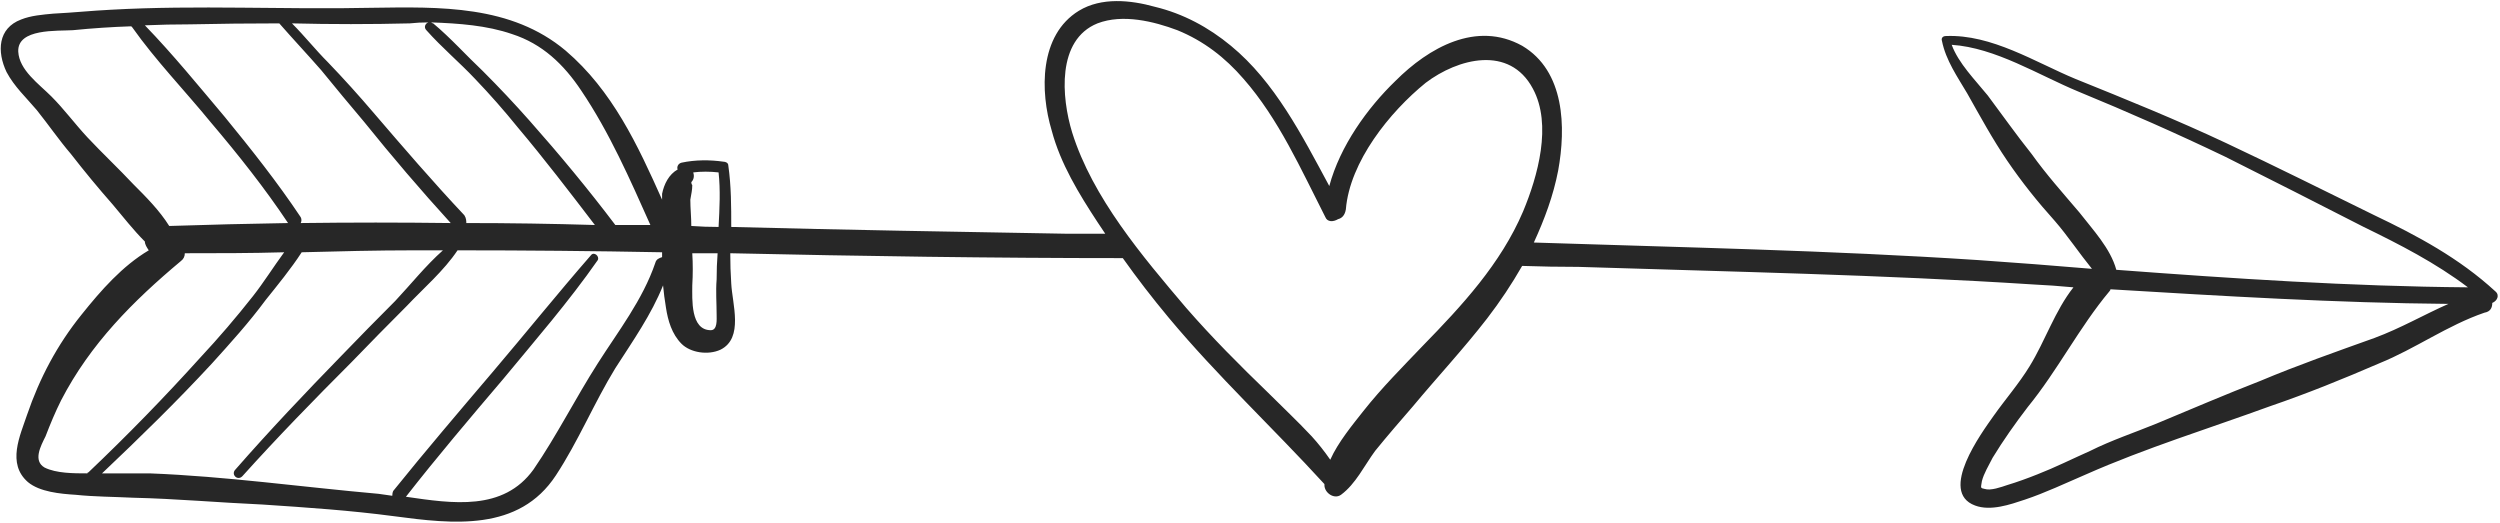 <?xml version="1.0" encoding="UTF-8"?> <svg xmlns="http://www.w3.org/2000/svg" width="770" height="161" viewBox="0 0 770 161" fill="none"><path fill-rule="evenodd" clip-rule="evenodd" d="M44.622 74.4C44.622 75.3 45.222 76.2 45.822 77.1C37.722 81.9 31.122 89.4 25.122 96.9C17.622 106.2 12.222 116.4 8.322 127.8C6.222 134.1 2.022 142.8 8.622 148.5C12.222 151.5 18.522 152.1 23.322 152.4C29.022 153 35.022 153 41.022 153.3C54.222 153.6 67.422 154.8 80.922 155.4C94.422 156.3 107.922 157.2 121.422 159C139.422 161.4 159.822 163.8 171.222 146.4C178.122 135.9 182.922 124.2 189.522 113.4C194.922 105 200.622 96.9 204.222 87.9C204.422 90.1 204.722 92.4 205.122 94.8C205.722 98.7 206.922 102.9 209.922 105.9C212.622 108.6 218.022 109.5 221.922 107.7C229.122 104.1 225.522 93.6 225.222 87.3C225.022 84.3 224.922 81.2 224.922 78C265.422 78.9 305.622 79.5 345.822 79.5C350.222 85.7 354.922 91.8 359.922 97.8C374.922 115.8 392.022 131.7 407.922 149.1C407.922 149.1 407.922 149.2 407.922 149.4C407.922 151.8 410.922 153.9 413.022 152.4C417.522 149.1 420.222 143.4 423.522 138.9C427.422 134.1 431.322 129.6 435.222 125.1C442.722 116.1 450.822 107.4 458.022 98.1C462.022 92.9 465.622 87.5 468.822 81.9C474.622 82.1 480.422 82.2 486.222 82.2C533.022 83.7 579.522 84.6 626.022 87.6C630.222 87.8 634.422 88.1 638.622 88.5C632.922 95.7 629.922 105 625.122 112.8C621.822 118.2 617.622 123 614.022 128.1C610.422 133.2 596.922 151.5 608.322 155.7C613.122 157.5 619.122 155.4 623.622 153.9C629.922 151.8 636.222 148.8 642.522 146.1C660.822 138 680.322 132 699.222 125.1C710.622 121.2 721.722 116.7 732.822 111.9C743.922 107.4 753.822 100.2 765.222 96.3C767.022 96 767.622 94.8 767.622 93.3C769.122 92.7 770.022 90.9 768.522 89.7C757.422 79.5 744.522 72.6 731.322 66.3C716.022 58.8 701.022 51.3 685.722 44.1C670.422 36.9 654.822 30.6 639.222 24.3C626.922 19.2 613.422 10.5 599.322 11.1C598.422 11.1 597.822 11.7 598.122 12.6C599.322 18.6 602.922 23.7 605.922 28.8C609.822 35.7 613.722 42.9 618.222 49.5C622.722 56.1 627.522 62.1 632.922 68.1C636.822 72.6 640.422 78 644.322 82.8C632.522 81.8 620.822 80.9 609.222 80.1C563.622 77.1 518.022 76.2 472.422 74.7C475.722 67.5 478.422 60.3 479.922 52.5C482.322 39.3 482.022 21.9 468.822 14.1C454.722 6.3 440.022 14.7 429.822 24.9C421.122 33.3 412.722 45 409.422 57.3C401.022 41.7 392.622 25.2 379.122 14.1C372.222 8.4 364.422 4.2 355.722 2.1C348.222 -0 339.222 -0.9 332.322 3.3C320.022 10.8 320.322 28.2 323.922 40.2C326.622 50.4 332.322 59.7 338.022 68.4C338.822 69.6 339.622 70.8 340.422 72C336.622 72 332.822 72 329.022 72C294.522 71.4 259.722 70.8 225.222 69.9C225.222 63.6 225.222 57.3 224.322 51C224.322 50.1 223.422 49.8 222.822 49.8C218.622 49.2 214.122 49.2 209.922 50.1C208.722 50.4 208.422 51.6 208.722 52.2C206.022 53.7 204.522 56.7 203.922 59.7C203.922 60.3 203.922 60.9 203.922 61.5C196.422 44.7 188.622 27.9 174.222 15.6C157.422 1.5 135.522 2.1 114.522 2.4C87.822 3 60.822 1.5 34.122 3C28.122 3.3 22.422 3.9 16.422 4.2C13.122 4.5 9.522 4.8 6.522 6C-0.678 8.7 -0.978 15.9 2.022 22.2C4.422 26.7 8.022 30 11.322 33.9C14.922 38.4 18.222 43.2 21.822 47.4C26.022 52.8 30.322 58 34.722 63C38.022 66.9 41.022 70.8 44.622 74.4ZM760.122 88.5C723.822 88.2 687.822 85.8 651.822 83.1C650.022 76.5 644.622 70.8 640.422 65.4C635.322 59.4 630.222 53.7 625.722 47.4C620.922 41.4 616.722 35.4 612.222 29.4C608.322 24.6 603.222 19.5 601.122 13.8C614.622 14.7 627.822 23.1 640.122 28.2C655.422 34.5 670.422 41.1 685.422 48.3C699.822 55.5 713.922 62.7 728.022 69.9C739.122 75.3 750.222 81 760.122 88.5ZM649.722 89.7C649.922 89.5 650.022 89.3 650.022 89.1C684.822 91.2 719.622 93.3 754.122 93.6C746.622 96.9 739.422 101.1 731.322 104.1C719.622 108.3 707.622 112.5 696.222 117.3C685.422 121.5 674.922 126 664.122 130.5C657.522 133.2 650.322 135.6 643.722 138.9C638.322 141.3 632.922 144 627.522 146.1C624.522 147.3 621.222 148.5 618.222 149.4C616.422 150 613.122 151.2 611.322 150.6C609.822 150.3 610.122 150.3 610.422 148.2C611.022 145.8 612.522 143.4 613.722 141C617.022 135.6 620.622 130.5 624.522 125.4C633.822 114 640.422 100.8 649.722 89.7ZM330.222 40.8C326.922 30 325.422 12.3 338.022 7.2C345.822 4.2 355.422 6.6 362.622 9.3C370.722 12.6 377.322 17.7 383.022 24.3C393.822 36.6 400.722 52.2 408.222 66.9C408.822 68.4 410.622 68.4 412.122 67.5C413.322 67.2 414.222 66.3 414.522 64.5C415.722 49.8 428.022 34.5 439.122 25.5C449.022 18 464.922 13.8 472.122 27.3C478.122 38.4 473.622 54.3 469.122 65.1C462.222 81.3 450.222 94.2 438.222 106.5C431.922 113.1 425.622 119.4 419.922 126.6C416.622 130.8 412.122 136.2 409.722 141.6C407.922 139 406.022 136.6 404.022 134.4C399.522 129.6 395.022 125.4 390.522 120.9C381.822 112.5 373.422 104.1 365.322 94.8C351.822 78.9 336.522 60.9 330.222 40.8ZM213.222 87.9C213.422 84.5 213.422 81.2 213.222 78C215.822 78 218.422 78 221.022 78C220.822 80.6 220.722 83.3 220.722 86.1C220.422 89.7 220.722 93.3 220.722 96.9C220.722 98.4 221.022 101.7 218.922 101.7C212.622 101.7 213.222 92.1 213.222 87.9ZM212.622 61.5C212.922 59.7 213.222 58.5 213.222 57C213.022 56.8 212.922 56.5 212.922 56.1C213.822 55.2 213.822 54 213.522 53.1C215.922 52.8 218.622 52.8 221.322 53.1C221.922 58.5 221.622 64.2 221.322 69.9C218.522 69.9 215.722 69.8 212.922 69.6C212.922 66.9 212.622 64.2 212.622 61.5ZM86.022 7.2C90.222 12 94.722 16.8 98.922 21.6C103.322 27 107.722 32.3 112.122 37.5C120.822 48.3 129.522 58.5 138.822 68.7C123.422 68.5 108.022 68.5 92.622 68.7C92.922 68.1 92.922 67.5 92.622 66.9C85.422 56.1 77.322 45.9 69.222 36C61.122 26.4 53.322 16.8 44.622 7.8C49.222 7.6 53.822 7.5 58.422 7.5C67.622 7.3 76.822 7.2 86.022 7.2ZM131.922 6.9C131.022 7.2 130.422 8.4 131.322 9.3C136.122 14.7 141.522 19.2 146.322 24.3C150.922 29.1 155.322 34.1 159.522 39.3C167.622 48.9 175.422 59.1 183.222 69.3C170.022 68.9 156.822 68.7 143.622 68.7C143.622 68.1 143.622 67.2 143.022 66.3C133.422 56.1 124.122 45.3 115.122 34.8C110.522 29.4 105.822 24.2 101.022 19.2C97.122 15.3 93.822 11.1 89.922 7.2C101.922 7.5 114.222 7.5 126.222 7.2C128.022 7 129.922 6.9 131.922 6.9ZM200.322 69.3C196.722 69.3 193.122 69.3 189.522 69.3C181.122 58.2 172.422 47.7 163.122 37.2C158.522 32 153.722 26.9 148.722 21.9C143.622 17.1 138.822 11.7 133.422 7.2C133.222 7.2 133.022 7.1 132.822 6.9C141.222 7.2 149.922 7.8 157.722 10.5C167.022 13.5 173.622 19.8 179.022 27.9C187.722 40.8 194.022 55.2 200.322 69.3ZM31.422 145.8C43.122 134.7 54.522 123.6 65.322 111.9C71.022 105.6 76.722 99.3 81.822 92.4C85.422 87.9 89.622 82.8 92.922 77.7C104.322 77.4 116.022 77.1 127.422 77.1C130.422 77.1 133.422 77.1 136.422 77.1C131.022 81.9 126.522 87.6 121.722 92.7C116.122 98.3 110.622 103.9 105.222 109.5C94.122 120.9 83.022 132.6 72.522 144.6C71.022 146.1 73.122 148.2 74.622 146.7C85.422 134.7 96.822 123 108.222 111.6C113.822 105.8 119.522 100 125.322 94.2C130.422 88.8 136.722 83.4 140.922 77.1C161.922 77.1 182.922 77.3 203.922 77.7C203.922 78.3 203.922 78.8 203.922 79.2C203.022 79.5 202.122 79.8 201.822 81C197.922 92.4 190.422 102 184.122 111.9C177.222 122.7 171.522 134.1 164.322 144.6C155.022 157.5 139.422 155.1 125.022 153C134.622 140.7 144.822 128.7 155.022 116.7C164.922 104.7 175.122 93 184.122 80.1C184.722 78.9 182.922 77.4 182.022 78.6C171.822 90.3 161.922 102.6 151.722 114.6C141.522 126.6 131.022 138.9 121.122 151.2C120.922 151.6 120.822 152.1 120.822 152.7C119.422 152.5 118.022 152.3 116.622 152.1C92.922 150 69.522 146.7 46.122 145.8C41.322 145.8 36.522 145.8 31.422 145.8ZM55.722 80.4C56.522 79.8 56.922 79 56.922 78C67.122 78 77.322 78 87.522 77.7C84.222 82.2 81.222 87 77.922 91.2C72.722 97.8 67.322 104.1 61.722 110.1C50.622 122.4 39.222 134.1 27.222 145.5C27.022 145.5 26.922 145.6 26.922 145.8C22.722 145.8 17.322 145.8 13.722 144C10.122 141.9 12.522 137.4 14.022 134.4C15.522 130.5 17.022 126.9 18.822 123.3C27.822 105.9 41.022 92.7 55.722 80.4ZM41.022 56.7C36.522 51.9 31.422 47.1 26.922 42.3C23.022 38.1 19.722 33.6 15.822 29.7C11.922 25.8 5.922 21.6 5.622 15.9C5.322 8.7 17.622 9.6 22.422 9.3C28.422 8.7 34.422 8.3 40.422 8.1C40.422 8.1 40.522 8.2 40.722 8.4C47.922 18.6 56.922 27.9 65.022 37.8C73.422 47.7 81.522 57.9 88.722 68.7C76.522 68.9 64.322 69.2 52.122 69.6C49.122 64.8 44.922 60.6 41.022 56.7Z" fill="#272727"></path></svg> 